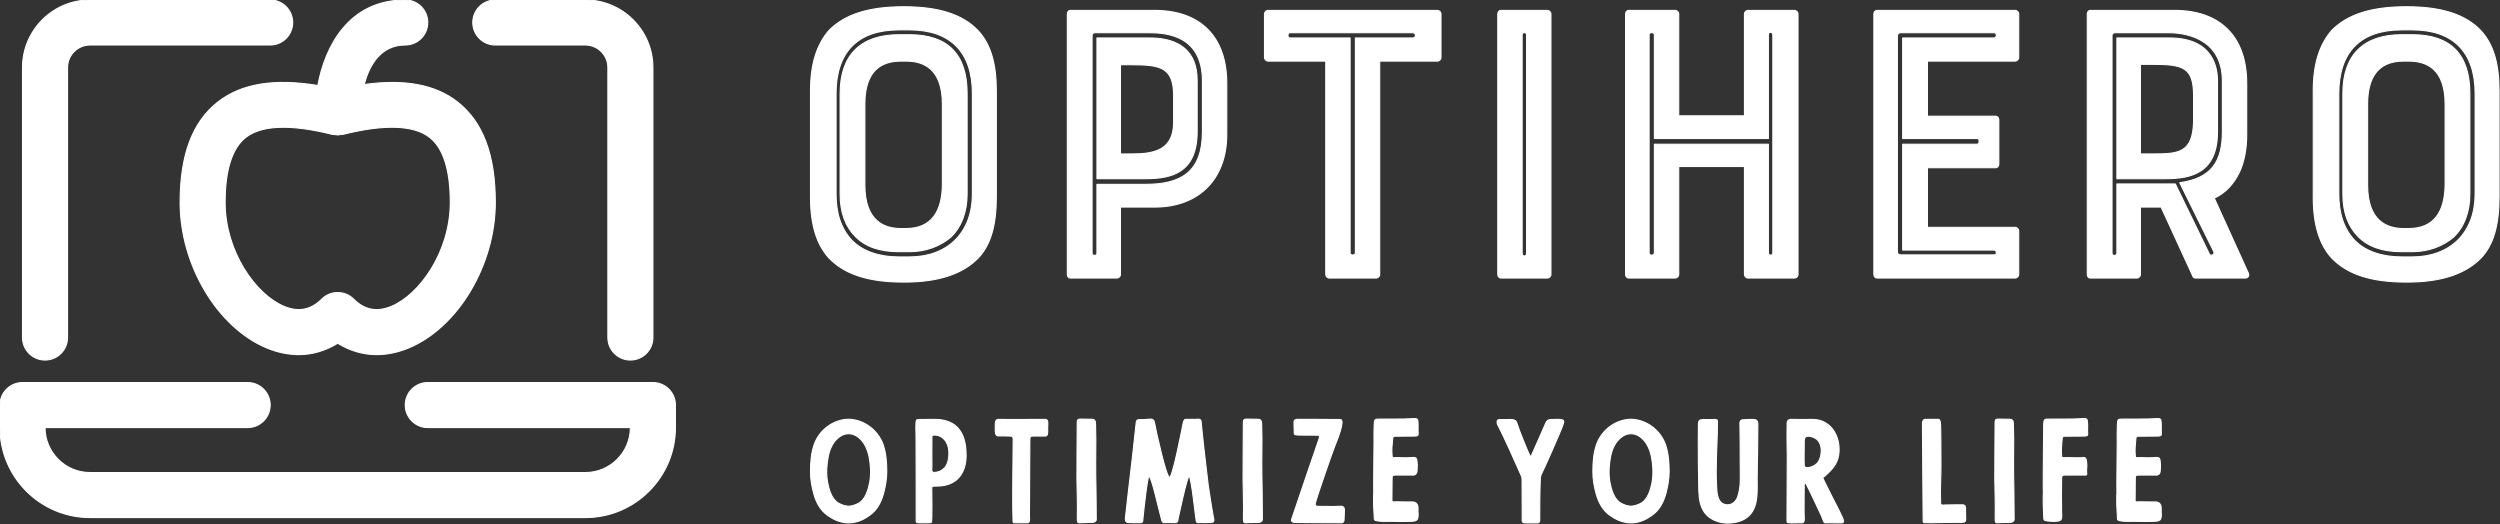 <svg xmlns="http://www.w3.org/2000/svg" xmlns:xlink="http://www.w3.org/1999/xlink" xmlns:serif="http://www.serif.com/" width="100%" height="100%" viewBox="0 0 9380 1967" xml:space="preserve" style="fill-rule:evenodd;clip-rule:evenodd;stroke-linejoin:round;stroke-miterlimit:2;"><rect x="0" y="0" width="9380" height="1967" fill="#333333" stroke="none"/><g><g><path d="M2449.72,1435.32l-844.73,-0c-46.629,-0 -84.475,37.825 -84.475,84.429c0,46.604 37.846,84.429 84.475,84.429l760.255,-0c-0,93.129 -75.771,168.862 -168.946,168.862l-1858.4,0c-93.175,0 -168.946,-75.733 -168.946,-168.862l760.258,-0c46.629,-0 84.471,-37.825 84.471,-84.429c-0,-46.604 -37.842,-84.429 -84.471,-84.429l-844.729,-0c-46.629,-0 -84.475,37.825 -84.475,84.429l-0,84.429c-0,186.254 151.546,337.721 337.892,337.721l1858.4,-0c186.35,-0 337.892,-151.467 337.892,-337.721l-0,-84.429c-0,-46.604 -37.842,-84.429 -84.471,-84.429Z" style="fill:#fff;fill-rule:nonzero;stroke:#fff;stroke-width:4.17px;"></path><path d="M1858.4,168.858l337.892,0c46.546,0 84.475,37.913 84.475,84.434l-0,1013.16c-0,46.609 37.842,84.429 84.471,84.429c46.629,0 84.475,-37.82 84.475,-84.429l-0,-1013.16c-0,-139.65 -113.7,-253.292 -253.421,-253.292l-337.892,0c-46.629,0 -84.471,37.825 -84.471,84.429c0,46.609 37.842,84.429 84.471,84.429Z" style="fill:#fff;fill-rule:nonzero;stroke:#fff;stroke-width:4.17px;"></path><path d="M168.946,1350.88c46.629,0 84.475,-37.82 84.475,-84.429l-0,-1013.16c-0,-46.521 37.925,-84.434 84.471,-84.434l675.783,0c46.629,0 84.475,-37.82 84.475,-84.429c0,-46.604 -37.846,-84.429 -84.475,-84.429l-675.783,0c-139.717,0 -253.417,113.642 -253.417,253.292l0,1013.16c0,46.609 37.842,84.429 84.471,84.429Z" style="fill:#fff;fill-rule:nonzero;stroke:#fff;stroke-width:4.17px;"></path><path d="M818.037,382.383c-95.708,74.721 -142.254,198.159 -142.254,377.488c0,234.296 139.971,468.929 325.642,545.846c40.296,16.629 80.675,24.821 119.954,24.821c51.442,-0 100.692,-15.113 145.717,-42.721c44.937,27.608 94.187,42.804 145.712,42.721c39.284,-0 79.746,-8.192 119.955,-24.821c185.67,-76.917 325.641,-311.55 325.641,-545.846c0,-179.329 -46.546,-302.767 -142.25,-377.488c-83.292,-65.096 -198.85,-86.116 -349.887,-65.179c18.583,-69.737 60.141,-148.346 154.246,-148.346c46.629,0 84.474,-37.821 84.474,-84.429c0,-46.604 -37.845,-84.429 -84.475,-84.429c-213.208,-0 -301.062,175.617 -328.008,320.833c-163.2,-26.933 -286.7,-6.921 -374.467,61.55Zm428.53,121.667c1.266,0.337 2.45,-0.088 3.633,0.167c3.633,0.762 7.262,0.846 11.067,1.1c1.858,0.083 3.545,1.095 5.491,1.095l0.25,0c2.029,0 3.717,-1.012 5.663,-1.183c3.8,-0.25 7.516,-0.25 11.233,-1.096c1.183,-0.254 2.367,0.084 3.55,-0.171c155.683,-38.92 264.988,-35.12 324.629,11.484c51.359,40.104 77.375,122.258 77.375,244.425c0,184.146 -114.883,345.746 -221.316,389.816c-54.234,22.375 -100.354,13.509 -141.325,-27.354c-33.029,-33.012 -86.417,-33.012 -119.446,0c-40.967,40.863 -87.092,49.729 -141.321,27.354c-106.438,-44.07 -221.321,-205.67 -221.321,-389.816c0,-122.167 26.017,-204.321 77.292,-244.338c59.637,-46.608 168.862,-50.408 324.546,-11.483Z" style="fill:#fff;fill-rule:nonzero;stroke:#fff;stroke-width:4.17px;"></path><path d="M3391.14,25.329c130.908,0 222.241,28.909 280.087,91.288c45.667,50.208 66.975,121.716 66.975,223.654l0,400.137c0,104.984 -21.308,178.013 -66.975,226.7c-59.367,60.855 -149.179,91.284 -280.087,91.284c-135.48,-0 -223.767,-30.429 -281.613,-91.284c-44.142,-48.687 -68.5,-121.716 -68.5,-226.7l0,-400.137c0,-101.938 24.358,-173.446 68.5,-225.175c59.367,-60.858 149.179,-89.767 281.613,-89.767Zm144.608,669.438l-0,-304.292c-0,-133.888 -71.542,-161.271 -137,-161.271l-18.267,0c-97.421,0 -135.475,62.379 -135.475,161.271l0,304.292c0,133.887 71.542,162.795 135.475,162.795l18.267,0c97.425,0 135.479,-65.425 137,-162.795Zm-398.821,-343.846l0,377.317c0,71.508 18.267,130.845 60.887,174.966c39.58,39.558 100.467,60.858 175.059,60.858l39.575,0c143.092,0 235.946,-91.287 235.946,-235.825l-0,-377.316c-0,-155.192 -82.2,-238.871 -235.946,-238.871l-39.575,-0c-155.267,-0 -235.946,83.679 -235.946,238.871Zm275.521,593.362l-39.575,0c-71.546,0 -124.825,-18.254 -162.879,-56.291c-38.055,-38.038 -57.842,-91.288 -57.842,-159.754l-0,-377.317c-0,-144.538 77.629,-220.613 220.721,-220.613l39.575,0c144.612,0 216.158,74.55 216.158,220.613l0,377.317c0,63.9 -19.792,121.716 -60.892,161.275c-39.575,33.47 -92.854,54.77 -155.266,54.77Zm919.429,-905.262c168.958,-0 270.958,95.854 270.958,273.862l0,191.705c0,162.791 -100.5,272.337 -270.958,272.337l-127.875,0l-0,252.563c-0,7.604 -6.083,13.691 -13.708,13.691l-175.042,0c-6.083,0 -10.667,-6.087 -10.667,-13.691l0,-976.771c0,-7.609 4.584,-13.696 10.667,-13.696l316.625,-0Zm71.542,419.921l-0,-100.417c-0,-104.979 -48.709,-115.629 -155.25,-115.629l-44.167,-0l-0,334.721l44.167,-0c83.708,-0 155.25,-15.217 155.25,-118.675Zm108.083,34.991l-0,-190.179c-0,-167.358 -129.417,-181.054 -199.417,-181.054l-205.5,0c-3.041,0 -9.125,4.567 -9.125,9.129l0,818.542c0,10.65 18.25,10.65 18.25,-0l0,-258.646l182.667,0c133.958,0 213.125,-47.167 213.125,-197.792Zm-395.792,-351.454l196.375,0c168.959,0 179.625,111.067 179.625,161.275l0,190.179c0,155.192 -97.416,176.492 -193.333,176.492l-182.667,0l0,-527.946Zm858.542,86.725l-216.167,0c-7.625,0 -13.708,-6.087 -13.708,-13.696l-0,-162.791c-0,-7.609 6.083,-13.696 13.708,-13.696l634.792,-0c7.583,-0 13.667,6.087 13.667,13.696l-0,162.791c-0,7.609 -6.084,13.696 -13.667,13.696l-216.167,0l0,800.284c0,7.604 -6.083,13.691 -13.708,13.691l-175.042,0c-7.625,0 -13.708,-6.087 -13.708,-13.691l-0,-800.284Zm325.75,-106.504l-459.708,0c-10.667,0 -10.667,19.779 -0,19.779l225.291,0l0,806.371c0,10.65 19.792,10.65 19.792,0l-0,-806.371l214.625,0c15.208,0 13.708,-19.779 -0,-19.779Zm331.833,920.479c-7.625,0 -12.166,-6.087 -12.166,-13.691l-0,-976.771c-0,-7.609 4.541,-13.696 12.166,-13.696l173.542,-0c7.625,-0 13.708,6.087 13.708,13.696l0,976.771c0,7.604 -6.083,13.691 -13.708,13.691l-173.542,0Zm79.167,-912.871l-0,820.063c-0,13.692 16.75,13.692 16.75,-0l-0,-820.063c-0,-10.65 -16.75,-10.65 -16.75,0Zm834.167,304.292l-0,-381.883c-0,-7.609 6.083,-13.696 13.708,-13.696l173.542,-0c7.583,-0 13.666,6.087 13.666,13.696l0,976.771c0,7.604 -6.083,13.691 -13.666,13.691l-173.542,0c-7.625,0 -13.708,-6.087 -13.708,-13.691l-0,-404.709l-246.584,0l0,404.709c0,7.604 -6.083,13.691 -13.708,13.691l-173.542,0c-7.625,0 -12.166,-6.087 -12.166,-13.691l-0,-976.771c-0,-7.609 4.541,-13.696 12.166,-13.696l173.542,-0c7.625,-0 13.708,6.087 13.708,13.696l0,381.883l246.584,0Zm-357.709,514.25c0,12.171 19.792,10.65 19.792,0l-0,-407.75l427.75,0l-0,407.75c-0,10.65 16.708,12.171 16.708,0l0,-818.542c0,-10.65 -16.708,-13.691 -16.708,0l-0,389.492l-427.75,0l-0,-389.492c-0,-10.65 -19.792,-10.65 -19.792,0l0,818.542Zm855.459,94.329c-7.584,0 -12.167,-6.087 -12.167,-13.691l-0,-976.771c-0,-7.609 4.583,-13.696 12.167,-13.696l517.583,-0c7.583,-0 13.708,6.087 13.708,13.696l0,162.791c0,7.609 -6.125,13.696 -13.708,13.696l-328.792,0l0,206.917l255.709,-0c7.625,-0 12.208,6.083 12.208,13.692l-0,165.837c-0,7.608 -4.583,13.696 -12.208,13.696l-255.709,-0l0,223.65l328.792,-0c7.583,-0 13.708,6.087 13.708,13.696l0,162.796c0,7.604 -6.125,13.691 -13.708,13.691l-517.583,0Zm76.125,-908.304l-0,809.408c-0,9.13 6.083,12.175 12.166,12.175l350.125,0c13.709,0 10.667,-18.258 0,-18.258l-342.5,0l0,-397.1l280.084,0c9.125,0 9.125,-21.3 -0,-21.3l-280.084,0l0,-377.321l342.5,0c10.667,0 13.709,-19.779 0,-19.779l-350.125,0c-6.083,0 -12.166,4.567 -12.166,12.175Zm1283.25,511.204c-21.334,44.125 -51.75,77.596 -94.375,97.375l127.833,281.467c4.583,9.129 -1.5,18.258 -10.625,18.258l-187.25,0c-6.083,0 -9.125,-3.041 -10.667,-7.608l-118.708,-258.646l-77.625,0l-0,252.563c-0,7.604 -6.125,13.691 -13.708,13.691l-175.084,0c-6.083,0 -10.625,-6.087 -10.625,-13.691l0,-976.771c0,-7.609 4.542,-13.696 10.625,-13.696l316.625,-0c169,-0 270.959,95.854 270.959,273.862l-0,191.705c-0,53.25 -9.125,103.458 -27.375,141.491Zm-172.042,-188.658l-0,-98.896c-0,-106.5 -39.542,-117.15 -155.25,-117.15l-44.125,0l-0,336.242l44.125,-0c95.917,-0 152.208,-1.525 155.25,-120.196Zm-287.667,492.95l0,-260.167l219.167,0l127.875,263.209c3.042,7.608 21.333,4.566 16.75,-9.13l-127.875,-258.645c118.75,-16.738 159.833,-79.117 159.833,-191.705l0,-190.179c0,-167.358 -152.208,-181.054 -199.416,-181.054l-205.5,0c-3.042,0 -9.125,4.567 -9.125,9.129l-0,818.542c-0,10.65 18.291,10.65 18.291,-0Zm377.5,-646.617l0,190.179c0,155.192 -98.958,176.492 -194.833,176.492l-182.667,0l0,-527.946l196.334,0c164.416,0 181.166,111.067 181.166,161.275Zm709.334,-278.425c130.916,0 222.25,28.909 280.125,91.288c45.666,50.208 66.958,121.716 66.958,223.654l-0,400.137c-0,104.984 -21.292,178.013 -66.958,226.7c-59.375,60.855 -149.209,91.284 -280.125,91.284c-135.459,-0 -223.75,-30.429 -281.584,-91.284c-44.166,-48.687 -68.5,-121.716 -68.5,-226.7l0,-400.137c0,-101.938 24.334,-173.446 68.5,-225.175c59.375,-60.858 149.167,-89.767 281.584,-89.767Zm144.625,669.438l-0,-304.292c-0,-133.887 -71.542,-161.271 -137,-161.271l-18.25,0c-97.417,0 -135.5,62.379 -135.5,161.271l-0,304.292c-0,133.887 71.541,162.796 135.5,162.796l18.25,-0c97.416,-0 135.458,-65.425 137,-162.796Zm-398.834,-343.846l0,377.317c0,71.508 18.292,130.845 60.917,174.966c39.583,39.559 100.458,60.859 175.042,60.859l39.583,-0c143.083,-0 235.917,-91.288 235.917,-235.825l-0,-377.317c-0,-155.192 -82.167,-238.871 -235.917,-238.871l-39.583,0c-155.25,0 -235.959,83.679 -235.959,238.871Zm275.542,593.362l-39.583,0c-71.542,0 -124.834,-18.254 -162.875,-56.291c-38.042,-38.038 -57.834,-91.288 -57.834,-159.754l0,-377.317c0,-144.538 77.625,-220.613 220.709,-220.613l39.583,0c144.583,0 216.167,74.55 216.167,220.613l-0,377.317c-0,63.9 -19.792,121.716 -60.917,161.275c-39.583,33.47 -92.833,54.77 -155.25,54.77Z" style="fill:#fff;fill-rule:nonzero;stroke:#fff;stroke-width:4.17px;"></path><path d="M3313.71,1668.67c10.866,32.066 13.454,66.716 13.454,100.85c-0,28.446 -5.175,55.854 -12.417,83.262c-9.317,32.584 -24.838,62.063 -52.779,81.2c-20.696,14.996 -42.429,24.821 -67.784,27.409c-3.62,-0 -6.729,0.516 -10.349,0.516c-3.105,0 -6.209,-0.516 -9.83,-0.516c-25.354,-2.588 -47.087,-12.413 -68.304,-27.409c-27.421,-19.137 -43.462,-48.616 -52.258,-81.2c-7.763,-27.408 -12.421,-54.816 -12.421,-83.262c0,-34.134 2.588,-68.784 13.454,-100.85c19.146,-55.338 71.925,-94.642 129.358,-95.675c57.438,1.033 110.213,40.337 129.875,95.675Zm-50.187,138.604c5.171,-31.55 3.104,-63.613 -3.108,-95.163c-6.209,-28.441 -18.625,-56.371 -42.43,-73.437c-4.137,-3.104 -8.795,-5.688 -13.45,-7.242c-6.729,-3.1 -13.97,-4.137 -20.7,-4.137c-6.725,-0 -13.454,1.037 -20.179,4.137c-5.175,1.554 -9.312,4.138 -13.454,7.242c-24.317,17.066 -36.737,44.996 -42.429,73.437c-6.208,31.55 -8.279,63.613 -3.104,95.163c5.175,28.442 15.521,66.712 42.429,81.196c11.383,6.204 23.804,10.341 36.737,10.858c12.938,-0.517 25.871,-4.654 37.255,-10.858c26.908,-14.484 37.258,-52.754 42.433,-81.196Zm173.496,-166.013c0.516,30.513 0.516,289.617 0.516,310.821c0,7.758 1.034,9.309 8.796,9.309c17.592,-0 17.592,0.516 35.184,-0c3.625,-0 9.833,-0 12.937,-1.551c3.621,-1.554 1.554,-123.604 1.554,-130.329c0,-7.241 14.488,-5.687 18.625,-5.687c86.413,-0 110.213,-62.063 110.213,-114.813c-0,-47.583 -9.313,-135.5 -116.938,-135.5c-18.629,0 -37.775,0.517 -55.883,0.517c-4.142,-0 -9.313,-0.517 -12.938,2.067c-4.137,3.104 -2.587,49.133 -2.066,65.166Zm59.504,106.538c-0,-11.379 -0.517,-79.129 -0,-99.817c-0,-3.1 -0.517,-6.721 -0,-10.342c1.55,-5.687 8.279,-5.687 13.454,-5.17c30.008,2.066 47.083,28.441 49.671,56.37c2.071,20.171 -0.517,50.167 -15.004,66.196c-10.35,10.863 -23.804,17.588 -41.396,17.588c-3.621,-0 -7.242,-4.138 -7.242,-7.758c0,-5.692 0,-11.38 0.517,-17.067Zm303.371,157.221c0.516,16.033 0.516,32.062 1.033,48.096c0,7.241 0.521,8.275 7.763,8.275l46.57,-0c9.83,-0 7.759,-16.551 7.242,-25.342l1.554,-289.617c0,-7.758 2.588,-10.346 12.934,-10.346l45.55,0c10.833,0 8.25,-18.616 8.25,-31.545c-0,-11.38 4.166,-31.03 -8.25,-31.03c-8.792,0 -93.155,0 -127.821,0.517c-17.075,0 -31.046,-0.517 -48.121,-0.517c-12.938,0 -12.417,10.342 -12.417,33.1c0,14.48 -0.521,28.959 11.9,28.959c7.242,-0 36.738,-0 45.017,0.516c5.175,0 8.796,1.555 9.829,7.242c0,1.554 0.517,3.104 0.517,4.654c-0,37.238 -2.584,210.492 -1.55,257.038Zm312.146,-77.059c-1.542,-58.958 -1,-121.537 -0.5,-179.979c-0,-18.1 -1.042,-37.754 -1.042,-55.854c-0,-19.65 -7.75,-18.617 -18.083,-19.133c-15.042,-0.517 -21.75,-0.517 -36.75,-0.517c-9.834,-0.521 -13.959,2.067 -13.959,11.892c0,50.683 -1.583,193.941 -1.041,214.629c0.5,20.687 2.583,114.812 1.541,135.5c-0.5,7.237 0,14.479 0.542,21.721c0.5,2.583 2.042,5.171 6.208,5.171c17.042,-1.034 33.084,-1.034 50.167,-1.55c6.208,-0.517 11.375,-2.071 13.958,-8.792c0.542,-3.621 -1.041,-98.267 -1.041,-123.088Zm185.416,-253.933c-5.166,0 -10.333,0.517 -15.5,0.517c-7.791,-0 -17.083,-1.55 -18.666,8.791c-5.167,43.959 -9.834,92.575 -15,136.534c-8.792,72.404 -17.042,146.879 -25.334,219.283c-1.041,9.825 -2.083,19.133 8.792,21.204c16.542,1.034 28.958,1.034 42.958,0.517c5.167,0.517 10.834,1.033 12.417,-5.171c1,-2.587 1,-5.175 1,-7.758c1.042,-11.896 16.583,-160.842 22.792,-160.842c9.833,0 35.708,121.017 48.125,165.496c1.541,6.204 4.666,8.792 10.875,8.275c12.916,-1.033 25.333,-0 38.291,-0c12.917,-0 10.334,-8.275 12.917,-19.138c3.125,-11.891 33.125,-155.15 40.375,-155.15c8.25,0 25.333,166.013 26.917,169.634c3.083,7.237 11.875,4.137 18.083,4.137c9.333,0 18.125,1.034 30,0c8.792,-1.033 17.625,2.067 18.125,-9.308c-0,-2.588 -1.042,-5.175 -1.542,-7.758c-2.083,-12.93 -4.666,-28.446 -7.25,-41.375c-3.625,-26.892 -8.791,-53.271 -12.416,-80.163c-5.167,-42.408 -10.334,-84.817 -15,-127.225c-3.625,-36.2 -8.792,-77.058 -11.917,-113.258c-1.042,-11.896 -14.5,-7.759 -22.75,-7.759l-35.708,0c-5.709,0 -8.292,10.859 -9.334,16.55c-3.083,14.48 -38.791,201.18 -50.708,201.18c-11.875,-0 -50.167,-170.667 -56.917,-207.905c-1.541,-8.275 -7.25,-10.862 -15,-10.862l-18.625,1.554Zm437.917,253.933c-1.583,-58.958 -1.042,-121.537 -0.542,-179.979c0,-18.1 -1.041,-37.754 -1.041,-55.854c-0,-19.65 -7.75,-18.617 -18.084,-19.133c-15,-0.517 -21.75,-0.517 -36.75,-0.517c-9.833,-0.521 -13.958,2.067 -13.958,11.892c-0,50.683 -1.542,193.941 -1.042,214.629c0.5,20.687 2.584,114.812 1.542,135.5c-0.5,7.237 -0,14.479 0.542,21.721c0.5,2.583 2.041,5.171 6.208,5.171c17.083,-1.034 33.125,-1.034 50.167,-1.55c6.208,-0.517 11.375,-2.071 14,-8.792c0.5,-3.621 -1.042,-98.267 -1.042,-123.088Zm209.208,-254.45l-78.666,0c-6.709,0 -10.875,3.621 -10.875,10.342c-0,20.171 1.041,24.308 1.041,41.375c0,7.242 5.709,7.242 35.167,7.242c14.5,-0 52.792,-0 56.417,0.516c1.041,0.517 3.125,2.584 3.125,4.138c-0,3.621 -1.042,7.237 -2.084,10.342c-1.041,2.07 -1.541,4.137 -2.083,6.208c-1.542,4.654 -99.333,289.617 -100.375,294.787c-3.125,10.863 7.75,11.896 15.542,11.896c13.958,0.517 157.791,1.034 171.791,1.034c6.709,-0 9.292,-5.171 9.292,-11.896c-0,-10.859 1.542,-22.238 1.542,-33.617c-0,-22.237 -12.917,-15.513 -37.75,-15.513c-21.209,0 -39.834,-0.516 -63.667,-0.516c-5.167,-0 -9.833,-5.175 -8.25,-10.346c5.167,-23.271 63.625,-191.354 74.5,-218.762c4.125,-9.83 39.833,-95.68 20.167,-96.713c-4.125,-0.517 -8.292,0 -12.417,0c-24.333,0 -48.125,0 -72.417,-0.517Zm209.709,281.859l-0.542,-0c-0,12.929 -0.5,26.375 -0,39.821c0.542,16.55 1.583,33.1 2.583,49.649c0,5.688 1.584,7.242 6.75,8.276c10.875,2.587 21.209,3.104 32.084,3.104c27.916,-1.034 55.875,1.033 83.833,-0c11.375,-0.517 16.542,0.516 27.917,-1.554c10.333,-2.067 14,-7.755 14,-23.271c-1.042,-9.825 -0.542,-13.963 -0.542,-25.859c-0,-17.066 -11.917,-22.754 -22.25,-22.237c-7.25,0.517 -41.917,-0.517 -55.875,-0.517c-23.292,0.517 -19.667,3.617 -19.667,-20.687c0,-19.654 0.5,-44.996 0.5,-65.167c0,-10.858 1.042,-14.479 11.417,-14.479l64.667,-0c10.333,1.55 17.583,-5.688 17.583,-16.55c-0,-10.863 1.042,-11.379 1.042,-22.238l-1.542,-15.516c-1.042,-8.792 -4.167,-11.896 -12.958,-11.896c-5.667,-0 -11.375,0.516 -17.084,1.037c-22.25,1.55 -32.583,-1.554 -54.291,0c-7.25,0 -8.292,-1.037 -8.834,-7.758c-2.041,-20.171 0,-42.408 2.084,-62.579c0.541,-8.275 2.583,-9.825 10.333,-10.342l72.958,-0.521c9.834,-1.033 12.959,-0.516 12.459,-10.341c-1.042,-14.996 0.5,-30.513 -1.042,-45.513c-1.042,-8.275 -3.625,-9.825 -12.958,-9.825c-15.5,0.517 -19.125,0.517 -34.667,1.55c-15.5,0.517 -77.625,0.517 -92.625,0.517c-21.708,-0 -23.292,-1.55 -23.792,24.825c-1.041,20.687 -0.5,41.891 -0.5,63.096c0,36.204 -2.083,166.012 -1.041,194.975Zm556.541,-52.234l0.5,151.013c0,5.691 5.209,7.758 9.334,7.758l47.583,0c8.833,0 8.833,-7.758 8.833,-11.379c0,-48.613 0,-100.846 2.042,-149.979c-0,-8.275 1.042,-16.034 5.167,-23.788c4.666,-7.758 73.5,-161.358 81.25,-186.7c1.041,-3.621 3.125,-9.829 -0.5,-12.929c-6.209,-5.691 -31.042,-3.104 -46.084,-3.104c-9.291,0 -15,3.621 -19.125,12.929c-17.583,40.858 -35.708,81.196 -53.833,122.054c-1.542,3.617 -3.583,3.617 -6.208,0c-5.667,-9.312 -42.417,-100.333 -48.084,-120.504c-1.041,-2.583 -1.583,-5.171 -3.125,-7.237c-7.25,-8.275 -19.125,-7.242 -28.958,-7.242c-12.958,-0 -22.25,0.517 -34.667,0.517c-8.291,-0 -8.833,7.758 -7.25,14.479c0.5,2.587 2.042,5.175 3.084,7.241c19.666,37.238 75.041,160.325 84.875,183.596c5.166,10.863 4.666,11.38 5.166,23.275Zm538.292,-134.466c10.875,32.066 13.458,66.716 13.458,100.85c0,28.446 -5.166,55.854 -12.416,83.262c-9.334,32.584 -24.834,62.063 -52.792,81.2c-20.708,14.996 -42.417,24.821 -67.792,27.409c-3.625,-0 -6.708,0.516 -10.333,0.516c-3.125,0 -6.208,-0.516 -9.833,-0.516c-25.375,-2.588 -47.084,-12.413 -68.292,-27.409c-27.417,-19.137 -43.458,-48.616 -52.292,-81.2c-7.75,-27.408 -12.416,-54.816 -12.416,-83.262c-0,-34.134 2.625,-68.784 13.458,-100.85c19.167,-55.338 71.917,-94.642 129.375,-95.675c57.417,1.033 110.208,40.337 129.875,95.675Zm-50.208,138.604c5.208,-31.55 3.125,-63.613 -3.084,-95.163c-6.208,-28.441 -18.625,-56.371 -42.458,-73.437c-4.125,-3.104 -8.792,-5.688 -13.417,-7.242c-6.75,-3.1 -14,-4.137 -20.708,-4.137c-6.75,-0 -13.458,1.037 -20.167,4.137c-5.208,1.554 -9.333,4.138 -13.458,7.242c-24.333,17.066 -36.75,44.996 -42.458,73.437c-6.209,31.55 -8.25,63.613 -3.084,95.163c5.167,28.441 15.5,66.712 42.417,81.196c11.375,6.204 23.792,10.341 36.75,10.858c12.917,-0.517 25.875,-4.654 37.25,-10.858c26.917,-14.484 37.25,-52.755 42.417,-81.196Zm173,-148.946c-0,52.233 0.5,104.983 1.541,156.704c0.5,31.546 0,67.229 15,96.192c19.167,37.237 61.584,53.787 102.459,51.2c27.958,-2.067 53.833,-9.309 74,-29.996c34.166,-36.717 27.416,-94.125 27.916,-141.188c1.042,-67.75 2.625,-130.845 2.625,-199.112c0,-11.379 -3.625,-17.583 -15.041,-18.1c-13.959,-0.517 -27.917,-0 -41.875,1.033c-5.709,0 -10.375,5.171 -10.375,11.379c0.541,49.646 1.541,99.813 1.041,149.98c-0.5,42.925 5.167,90.504 -10.875,131.362c-6.208,15 -20.166,26.375 -36.75,26.375c-41.375,-1.033 -39.833,-50.167 -41.375,-79.125c-3.083,-63.096 1.542,-127.742 3.125,-190.837c0,-11.896 0,-23.792 0.5,-35.688c0.5,-6.204 1.542,-13.962 -6.708,-14.479l-9.333,0c-12.959,1.033 -25.875,-0.517 -38.792,0c-12.417,1.033 -16.583,4.654 -16.583,17.067c-0,22.237 -0.5,44.991 -0.5,67.233Zm397,264.275c-0,-13.446 -0,-98.263 0.541,-104.987c0.5,-1.55 1.542,-4.655 3.625,-4.655c2.042,0 3.084,1.034 3.625,2.588c20.667,40.337 38.792,80.679 57.417,119.983c2.583,5.688 8.292,22.238 9.833,23.792c2.084,3.1 5.709,2.067 8.792,2.067l56.917,0.516c6.75,0 8.291,-4.137 6.75,-9.825c-4.167,-15.516 -33.667,-70.337 -40.375,-83.783c-4.667,-10.342 -35.709,-70.333 -36.75,-74.992c-1,-2.066 6.75,-5.687 7.791,-7.237c24.834,-22.238 47.084,-44.996 51.75,-79.646c5.167,-34.133 -2.625,-71.371 -24.875,-98.779c-17.041,-20.171 -39.291,-32.067 -65.708,-33.617c-16.042,-1.033 -31.542,0.517 -47.583,0c-14,-0.517 -23.834,-0.517 -41.417,-0.517c-8.25,0 -13.458,4.655 -13.958,13.446l-0,6.204c-1.042,39.825 -0,79.646 0.5,118.95c-0,59.992 -1,218.25 -1,241.005c-0,6.725 1,8.275 7.208,8.275c3.625,-0 7.792,0.516 11.417,0.516c14.458,0 23.25,-0.516 38.291,-0.516c11.375,-0 7.209,-18.617 7.209,-38.788Zm-0,-201.7l0.541,-52.233c0.5,-7.759 -2.083,-23.271 5.167,-28.963c9.833,-7.237 30,0 38.792,6.209c25.875,17.583 23.833,61.024 9.833,85.333c-6.708,11.379 -18.083,18.1 -31.042,21.721c-7.75,2.066 -22.25,4.654 -22.75,-7.759c0,-8.275 -0.541,-24.308 -0.541,-24.308Zm444.291,-96.708c-0.5,32.062 2.584,266.341 2.084,283.408c-0,16.033 -0,32.067 0.5,48.1c-0,2.583 1.541,5.171 4.125,5.171c36.25,1.55 71.958,-1.55 108.166,-1.034c11.875,0.517 23.792,0.001 35.167,0.001c11.375,-0.517 12.417,-5.175 11.917,-14.484c-0.542,-14.479 -0.542,-27.408 -0.542,-41.371c-0.5,-7.241 -4.625,-9.829 -10.833,-9.829c-21.209,0.517 -42.459,-0.516 -63.667,0.517c-3.625,0.517 -7.25,0.517 -10.875,0.517c-6.208,-0.517 -7.75,-2.067 -8.25,-8.792l-0,-7.754c-1.583,-42.929 1.542,-87.404 1.542,-130.329c-0.5,-36.205 -0,-68.784 -0.5,-100.851c-0,-13.962 -0,-27.924 -0.542,-41.374c-0.5,-8.275 -0,-17.067 -2.083,-25.342c-1,-3.1 -2.584,-7.238 -6.209,-7.238l-48.625,0c-8.291,0 -10.875,5.688 -11.375,13.963l0,36.721Zm342.709,203.766c-1.584,-58.958 -1.042,-121.537 -0.542,-179.979c-0,-18.1 -1.042,-37.754 -1.042,-55.854c0,-19.65 -7.75,-18.617 -18.083,-19.133c-15,-0.517 -21.75,-0.517 -36.75,-0.517c-9.833,-0.521 -13.958,2.067 -13.958,11.892c-0,50.683 -1.542,193.941 -1.042,214.629c0.5,20.687 2.583,114.812 1.542,135.5c-0.5,7.237 -0,14.479 0.541,21.721c0.5,2.583 2.042,5.171 6.209,5.171c17.041,-1.034 33.083,-1.034 50.166,-1.55c6.209,-0.517 11.375,-2.071 14,-8.792c0.5,-3.621 -1.041,-98.267 -1.041,-123.088Zm110.875,27.409l-0.5,-0c-0,12.929 -0.542,26.375 -0,39.821c0.5,16.55 1,33.1 2.041,49.649c0.542,5.688 1.542,7.242 7.25,8.276c10.334,2.587 21.209,3.104 32.084,3.104c27.958,-1.034 27.958,-5.692 27.958,-24.825c-1.042,-9.825 -0.542,-13.963 -0.542,-25.859c0,-17.066 -0.5,-19.137 -0.5,-43.441c0.5,-19.654 0.5,-44.996 0.5,-65.167c0,-10.858 1.542,-14.479 11.375,-14.479l75.542,-0c10.875,1.55 6.75,-5.688 6.75,-16.55c-0,-10.863 1.542,-11.379 1.042,-22.238c-0,-5.17 -1.042,-10.346 -1.584,-15.516c-1,-8.792 -4.125,-11.896 -12.916,-11.896c-5.709,-0 -0.5,0.516 -5.709,1.037c-22.25,1.55 -43.458,-1.554 -65.708,0c-7.25,0 -8.25,-1.037 -8.792,-7.758c-1.541,-20.171 0,-42.408 2.084,-62.579c1.041,-8.275 2.583,-9.825 10.333,-10.342l72.958,-0.521c10.375,-1.033 13.459,-0.516 12.417,-10.341c-1.042,-14.996 1.042,-30.513 -1.042,-45.513c-1,-8.275 -3.083,-9.825 -12.416,-9.825c-15.5,0.517 -19.125,0.517 -34.667,1.55c-15.5,0.517 -78.125,0.517 -93.125,0.517c-21.208,-0 -23.292,-1.55 -23.792,24.825c-0.541,20.687 -0.541,41.891 -0.541,63.096c-0,36.204 -2.042,166.012 -0.5,194.975Zm275.958,-0l-0.542,-0c0,12.929 -0.5,26.375 0,39.821c0.542,16.549 1.584,33.1 2.584,49.649c-0,5.688 1.583,7.242 6.75,8.276c10.875,2.587 21.208,3.104 32.083,3.104c27.917,-1.034 55.875,1.033 83.833,-0c11.375,-0.517 16.542,0.516 27.917,-1.554c10.333,-2.067 13.958,-7.755 13.958,-23.271c-1,-9.825 -0.5,-13.963 -0.5,-25.859c0,-17.066 -11.916,-22.754 -22.25,-22.237c-7.25,0.517 -41.916,-0.517 -55.875,-0.517c-23.291,0.517 -19.666,3.617 -19.666,-20.687c-0,-19.654 0.5,-44.996 0.5,-65.167c-0,-10.858 1.041,-14.479 11.416,-14.479l64.667,-0c10.333,1.55 17.583,-5.688 17.583,-16.55c0,-10.863 1.042,-11.379 1.042,-22.238l-1.542,-15.516c-1.041,-8.792 -4.166,-11.896 -12.958,-11.896c-5.667,-0 -11.375,0.516 -17.083,1.037c-22.25,1.55 -32.584,-1.554 -54.334,0c-7.208,0 -8.25,-1.037 -8.791,-7.758c-2.042,-20.171 -0,-42.408 2.083,-62.579c0.5,-8.275 2.583,-9.825 10.333,-10.342l72.959,-0.521c9.833,-1.033 12.958,-0.516 12.416,-10.341c-1,-14.996 0.542,-30.513 -1,-45.513c-1.041,-8.275 -3.625,-9.825 -12.958,-9.825c-15.5,0.517 -19.125,0.517 -34.667,1.55c-15.541,0.517 -77.625,0.517 -92.625,0.517c-21.708,-0 -23.291,-1.55 -23.791,24.825c-1.042,20.687 -0.5,41.891 -0.5,63.096c-0,36.204 -2.084,166.012 -1.042,194.975Z" style="fill:#fff;fill-rule:nonzero;stroke:#fff;stroke-width:4.17px;"></path></g></g></svg>